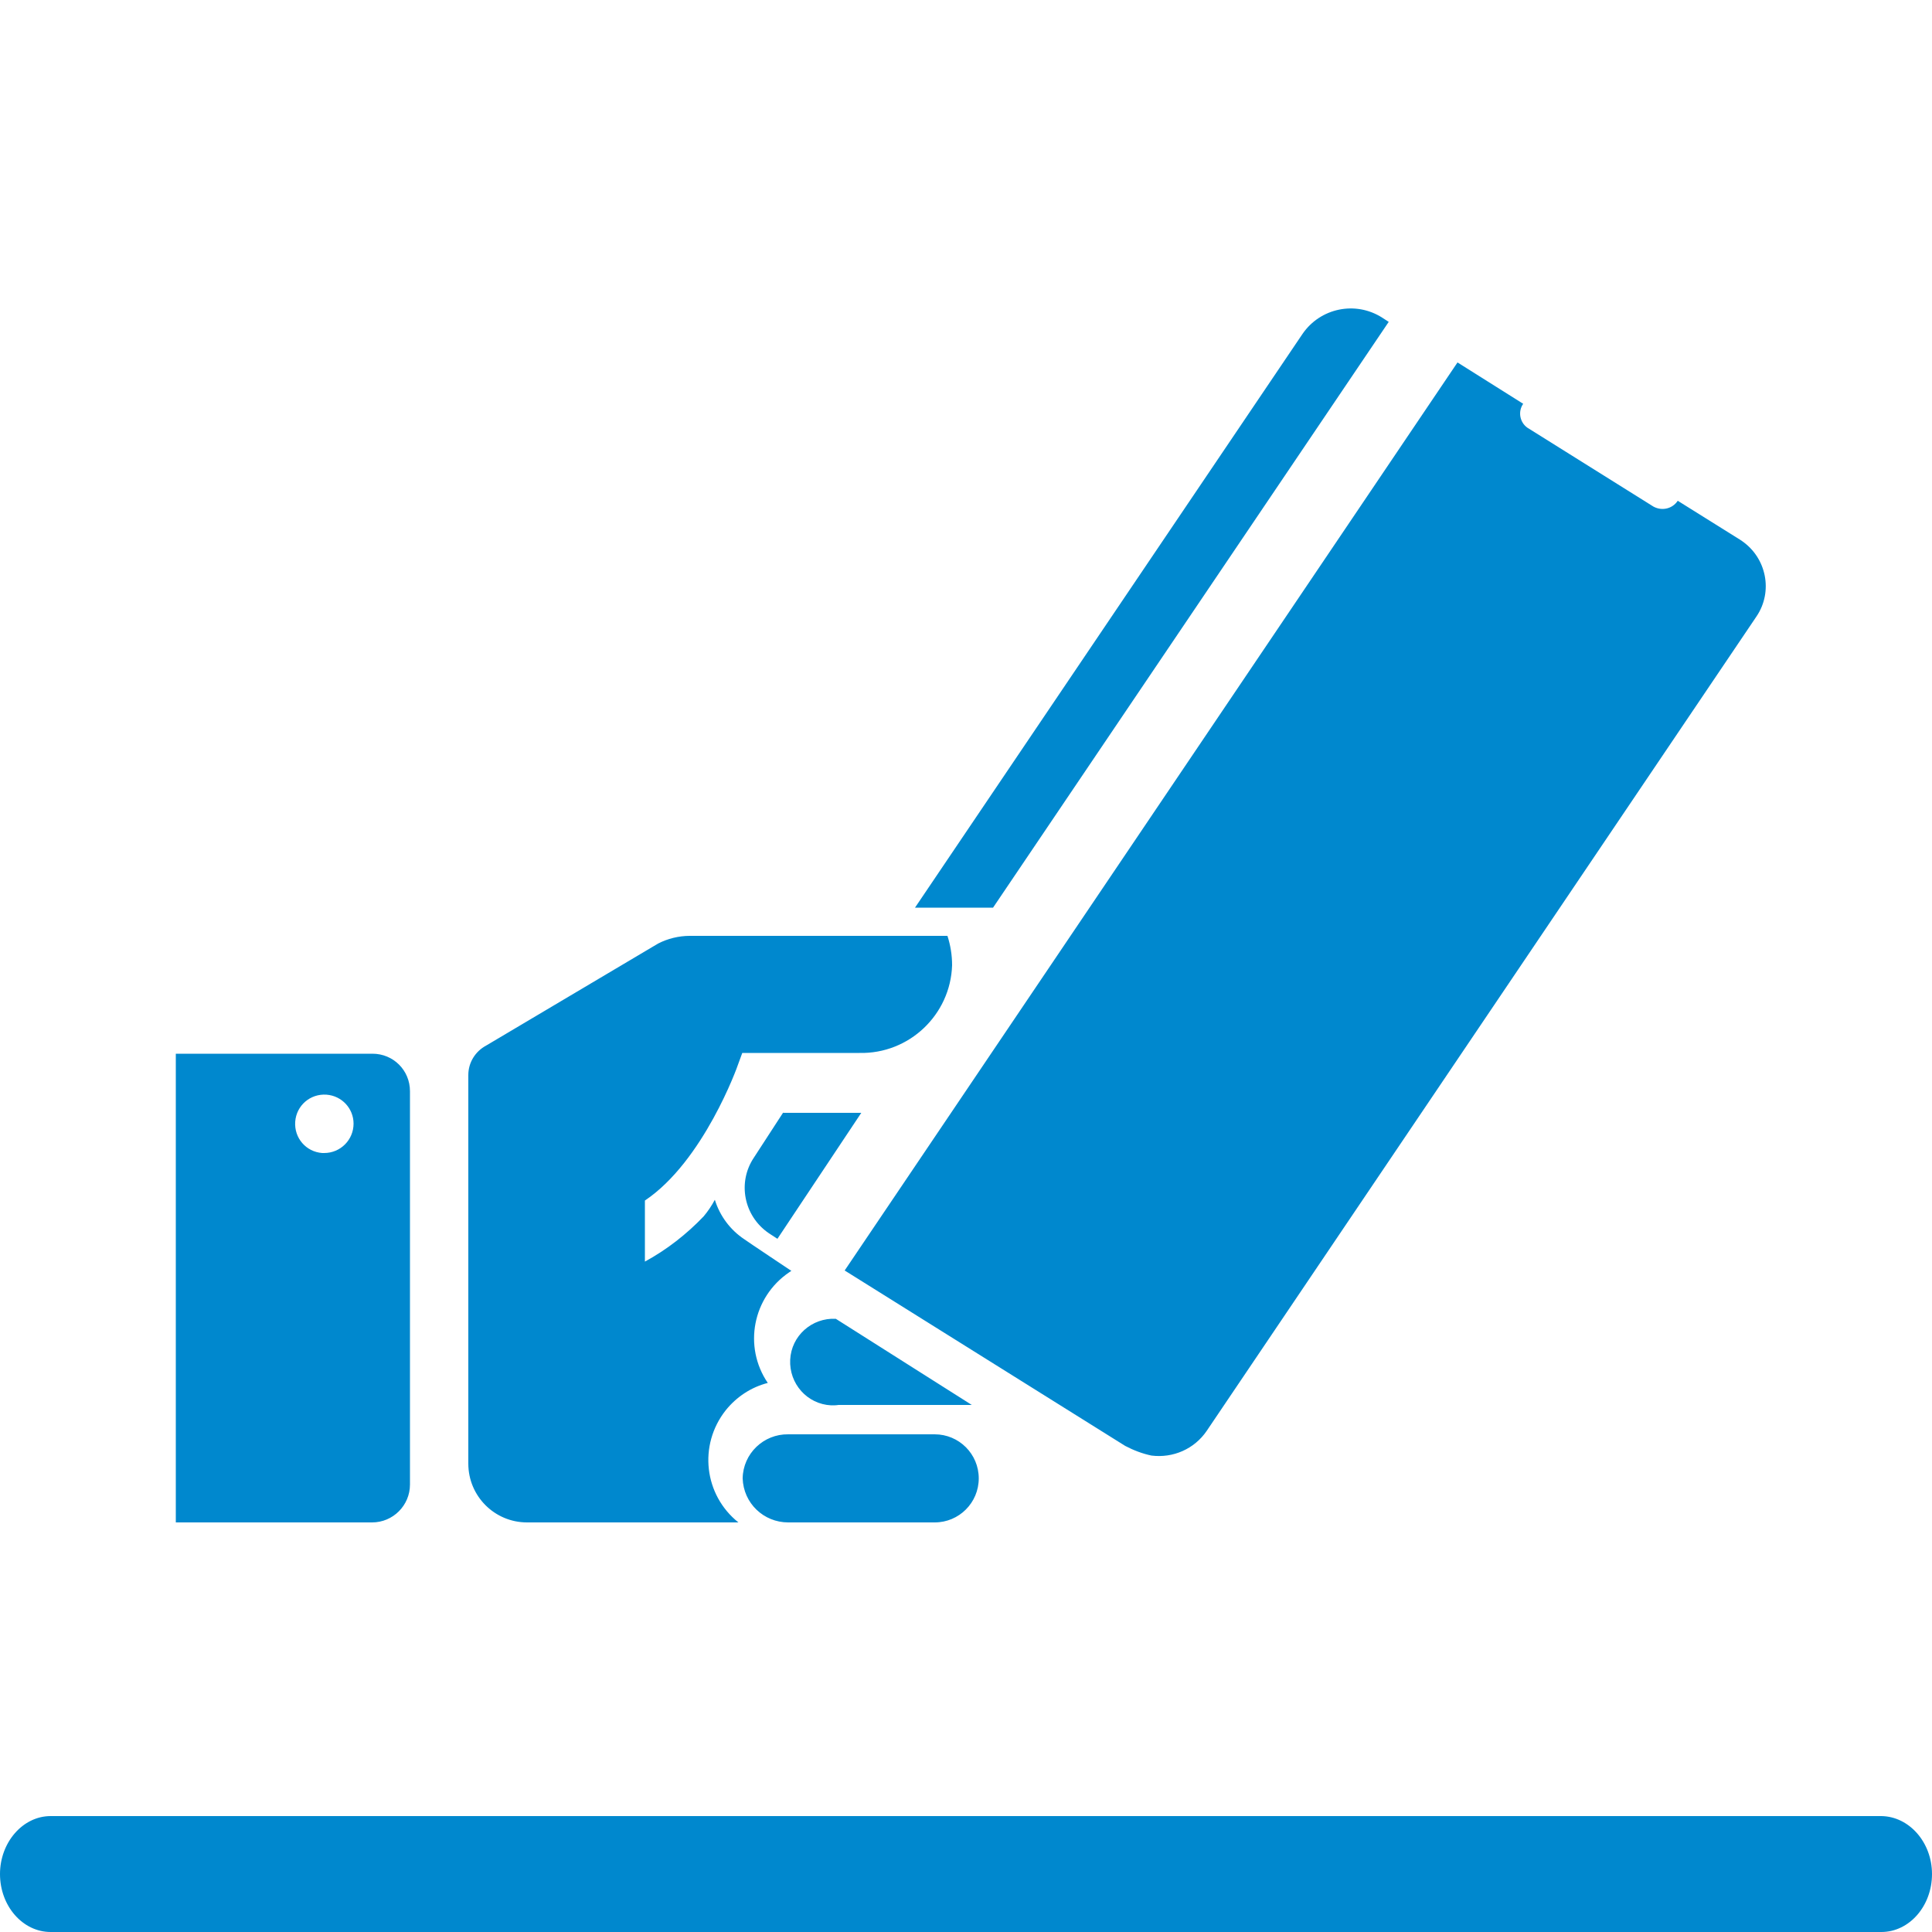 <svg viewBox="0 0 500 500"><path d="M202.7 287.9l-7.6 11.7c-4.3 6.4-2.6 15.1 3.8 19.5.2.1.4.3.6.4l1.7 1.1 21.7-32.6h-20.2v-.1zm-10.5 94.7c.2 6.4 5.4 11.4 11.8 11.4h37.9c6.3 0 11.4-5.1 11.4-11.4s-5.1-11.4-11.4-11.4H204c-6.4-.1-11.7 5-11.8 11.4zm99-8.4c2.1 1.1 4.4 2 6.8 2.5 5.6.7 11.1-1.7 14.3-6.4l142.3-210.8c4.3-6.4 2.6-15.1-3.8-19.5-.2-.1-.4-.3-.6-.4l-16-10c-1.4 2.1-4.1 2.7-6.3 1.5l-32.6-20.4c-2-1.4-2.5-4.2-1.1-6.2l-17-10.7-158.6 235 72.6 45.4zM217 363.6h34.5l-35.2-22.3c-6.2-.3-11.5 4.4-11.8 10.6s4.4 11.5 10.6 11.8c.7 0 1.3 0 1.9-.1zM136.4 394h54.7c-8.9-7.1-10.4-20-3.3-29 2.8-3.5 6.6-6 10.9-7.1-6.4-9.4-3.9-22.2 5.5-28.6.2-.1.4-.3.6-.4 0 0-11.4-7.6-12.2-8.2-3.6-2.4-6.3-6-7.6-10.2-.8 1.5-1.8 3-2.9 4.3-4.4 4.6-9.5 8.6-15.2 11.7v-15.8c15.2-10.2 24-34.8 24.1-35.2l1.1-3h30.3c12.9.3 23.6-9.9 24-22.7 0-2.6-.4-5.1-1.2-7.6h-66.7c-2.8 0-5.7.7-8.2 2l-44.5 26.4c-2.8 1.5-4.6 4.4-4.6 7.6v100.6c0 8.4 6.8 15.2 15.2 15.2-.1 0 0 0 0 0zm-30.3-9.8V282.4c0-5.4-4.3-9.7-9.7-9.7H45.5V394h50.8c5.4 0 9.8-4.4 9.8-9.8zm-22.7-85.8c-4.2-.3-7.3-3.9-7-8.1s3.9-7.3 8.1-7c4 .3 7 3.6 7 7.5 0 4.2-3.4 7.6-7.6 7.6h-.5zm276-215.1l-1.7-1.1c-6.9-4.4-16-2.5-20.6 4.2L236.8 234.9H257L359.4 83.3zM500 485c0 8.3-5.9 15-13.1 15H13.1C5.9 500 0 493.3 0 485c0-8.2 5.9-15 13.1-15h473.8c7.2.1 13.1 6.8 13.1 15z" fill="#0088ce"/></svg>